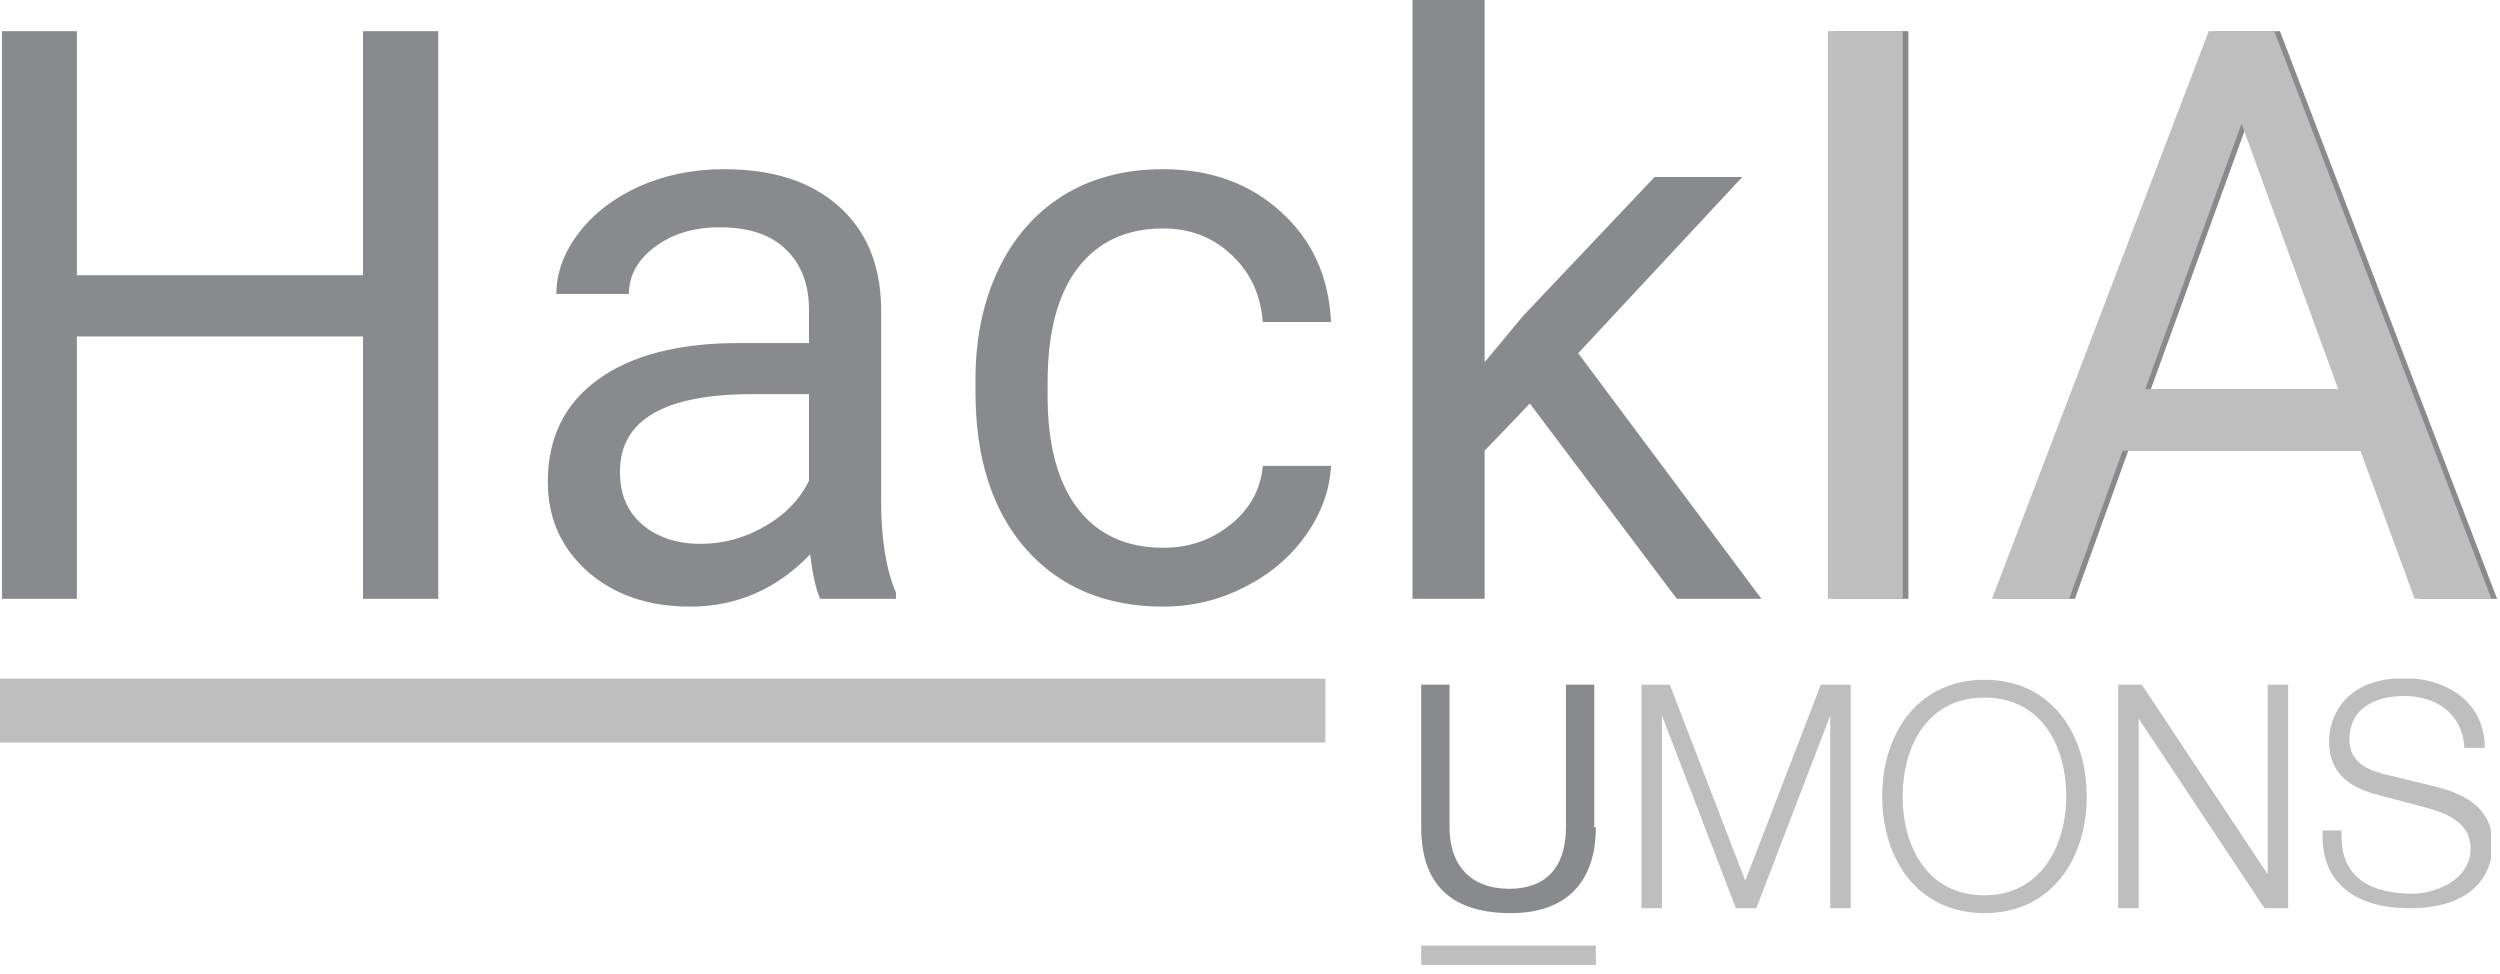 <svg width="190" height="74" viewBox="0 0 190 74" fill="none" xmlns="http://www.w3.org/2000/svg">
<rect y="51.578" width="100.729" height="4.854" fill="#BEBEBE"/>
<path d="M33.308 45.51H27.589V25.57H5.842V45.51H0.153V2.37H5.842V20.918H27.589V2.37H33.308V45.51Z" fill="#888A8D"/>
<path d="M62.344 45.51C62.028 44.878 61.771 43.752 61.574 42.132C59.026 44.779 55.984 46.103 52.448 46.103C49.288 46.103 46.69 45.214 44.656 43.436C42.641 41.639 41.633 39.367 41.633 36.621C41.633 33.283 42.898 30.696 45.426 28.859C47.974 27.002 51.549 26.073 56.151 26.073H61.485V23.555C61.485 21.639 60.912 20.118 59.766 18.992C58.621 17.846 56.932 17.274 54.7 17.274C52.744 17.274 51.105 17.767 49.781 18.755C48.458 19.743 47.796 20.938 47.796 22.34H42.285C42.285 20.74 42.848 19.2 43.974 17.718C45.12 16.217 46.66 15.032 48.596 14.163C50.552 13.293 52.695 12.859 55.026 12.859C58.719 12.859 61.613 13.787 63.707 15.644C65.801 17.481 66.887 20.019 66.966 23.259V38.014C66.966 40.957 67.341 43.298 68.092 45.036V45.51H62.344ZM53.248 41.332C54.966 41.332 56.596 40.888 58.137 39.999C59.677 39.11 60.793 37.955 61.485 36.532V29.955H57.189C50.473 29.955 47.115 31.92 47.115 35.851C47.115 37.569 47.688 38.913 48.833 39.881C49.979 40.848 51.45 41.332 53.248 41.332Z" fill="#888A8D"/>
<path d="M88.418 41.629C90.373 41.629 92.082 41.036 93.543 39.851C95.005 38.666 95.815 37.184 95.973 35.407H101.158C101.059 37.244 100.427 38.992 99.262 40.651C98.096 42.31 96.536 43.634 94.58 44.621C92.644 45.609 90.59 46.103 88.418 46.103C84.052 46.103 80.576 44.651 77.988 41.747C75.42 38.824 74.136 34.834 74.136 29.777V28.859C74.136 25.738 74.709 22.962 75.855 20.533C77 18.103 78.64 16.217 80.773 14.874C82.926 13.531 85.464 12.859 88.388 12.859C91.983 12.859 94.966 13.935 97.336 16.088C99.726 18.242 101 21.037 101.158 24.474H95.973C95.815 22.399 95.025 20.701 93.603 19.377C92.2 18.034 90.462 17.363 88.388 17.363C85.603 17.363 83.44 18.37 81.899 20.385C80.378 22.38 79.618 25.273 79.618 29.066V30.103C79.618 33.797 80.378 36.641 81.899 38.636C83.42 40.631 85.593 41.629 88.418 41.629Z" fill="#888A8D"/>
<path d="M116.269 30.666L112.832 34.251V45.51H107.35V0H112.832V27.525L115.765 23.999L125.75 13.451H132.416L119.943 26.844L133.868 45.51H127.439L116.269 30.666Z" fill="#888A8D"/>
<path d="M145.038 45.51H139.35V2.37H145.038V45.51Z" fill="#888A8D"/>
<path d="M179.823 34.251H161.749L157.69 45.51H151.823L168.297 2.37H173.275L189.778 45.51H183.941L179.823 34.251ZM163.468 29.57H178.134L170.786 9.392L163.468 29.57Z" fill="#888A8D"/>
<path d="M144.607 45.51H138.918V2.37H144.607V45.51Z" fill="#BEBEBE"/>
<path d="M179.392 34.251H161.318L157.259 45.51H151.392L167.866 2.37H172.844L189.347 45.51H183.51L179.392 34.251ZM163.036 29.57H177.703L170.355 9.393L163.036 29.57Z" fill="#BEBEBE"/>
<g clip-path="url(#clip0)">
<path d="M121.284 62.87C121.284 67.18 118.892 69.397 114.827 69.397C110.522 69.397 108.011 67.426 108.011 62.87V52.033H110.163V62.87C110.163 65.825 111.837 67.549 114.707 67.549C117.457 67.549 119.012 65.949 119.012 62.87V52.033H121.164V62.87H121.284Z" fill="#888A8D"/>
<path d="M124.632 52.033H126.904L132.643 66.934L138.383 52.033H140.655V69.027H139.1V54.373L133.48 69.027H131.926L126.306 54.373V69.027H124.751V52.033H124.632Z" fill="#BEBEBE"/>
<path d="M150.819 51.664C155.961 51.664 158.591 55.851 158.591 60.53C158.591 65.21 155.961 69.397 150.819 69.397C145.677 69.397 143.046 65.21 143.046 60.53C143.046 55.851 145.677 51.664 150.819 51.664ZM150.819 68.042C155.123 68.042 157.037 64.225 157.037 60.53C157.037 56.836 155.243 53.018 150.819 53.018C146.394 53.018 144.601 56.836 144.601 60.53C144.601 64.225 146.394 68.042 150.819 68.042Z" fill="#BEBEBE"/>
<path d="M160.983 52.033H162.777L172.343 66.441V52.033H173.897V69.027H172.103L162.537 54.619V69.027H160.983V52.033Z" fill="#BEBEBE"/>
<path d="M177.962 63.363C177.843 66.811 180.354 67.919 183.343 67.919C185.017 67.919 187.768 66.934 187.768 64.471C187.768 62.501 185.854 61.762 184.42 61.392L180.713 60.407C178.8 59.914 177.006 58.929 177.006 56.343C177.006 54.619 178.082 51.541 182.746 51.541C185.974 51.541 188.844 53.388 188.844 56.836H187.289C187.17 54.25 185.137 52.895 182.746 52.895C180.593 52.895 178.56 53.757 178.56 56.22C178.56 57.821 179.756 58.437 181.071 58.806L185.137 59.791C187.529 60.407 189.442 61.515 189.442 64.225C189.442 65.333 188.963 69.027 183.104 69.027C179.158 69.027 176.288 67.18 176.528 63.116H177.962V63.363Z" fill="#BEBEBE"/>
<path d="M108.011 71.859H121.284V73.337H108.011V71.859Z" fill="#BEBEBE"/>
</g>
<defs>
<clipPath id="clip0">
<rect width="81.311" height="21.845" fill="white" transform="translate(108.011 51.578)"/>
</clipPath>
</defs>
</svg>
